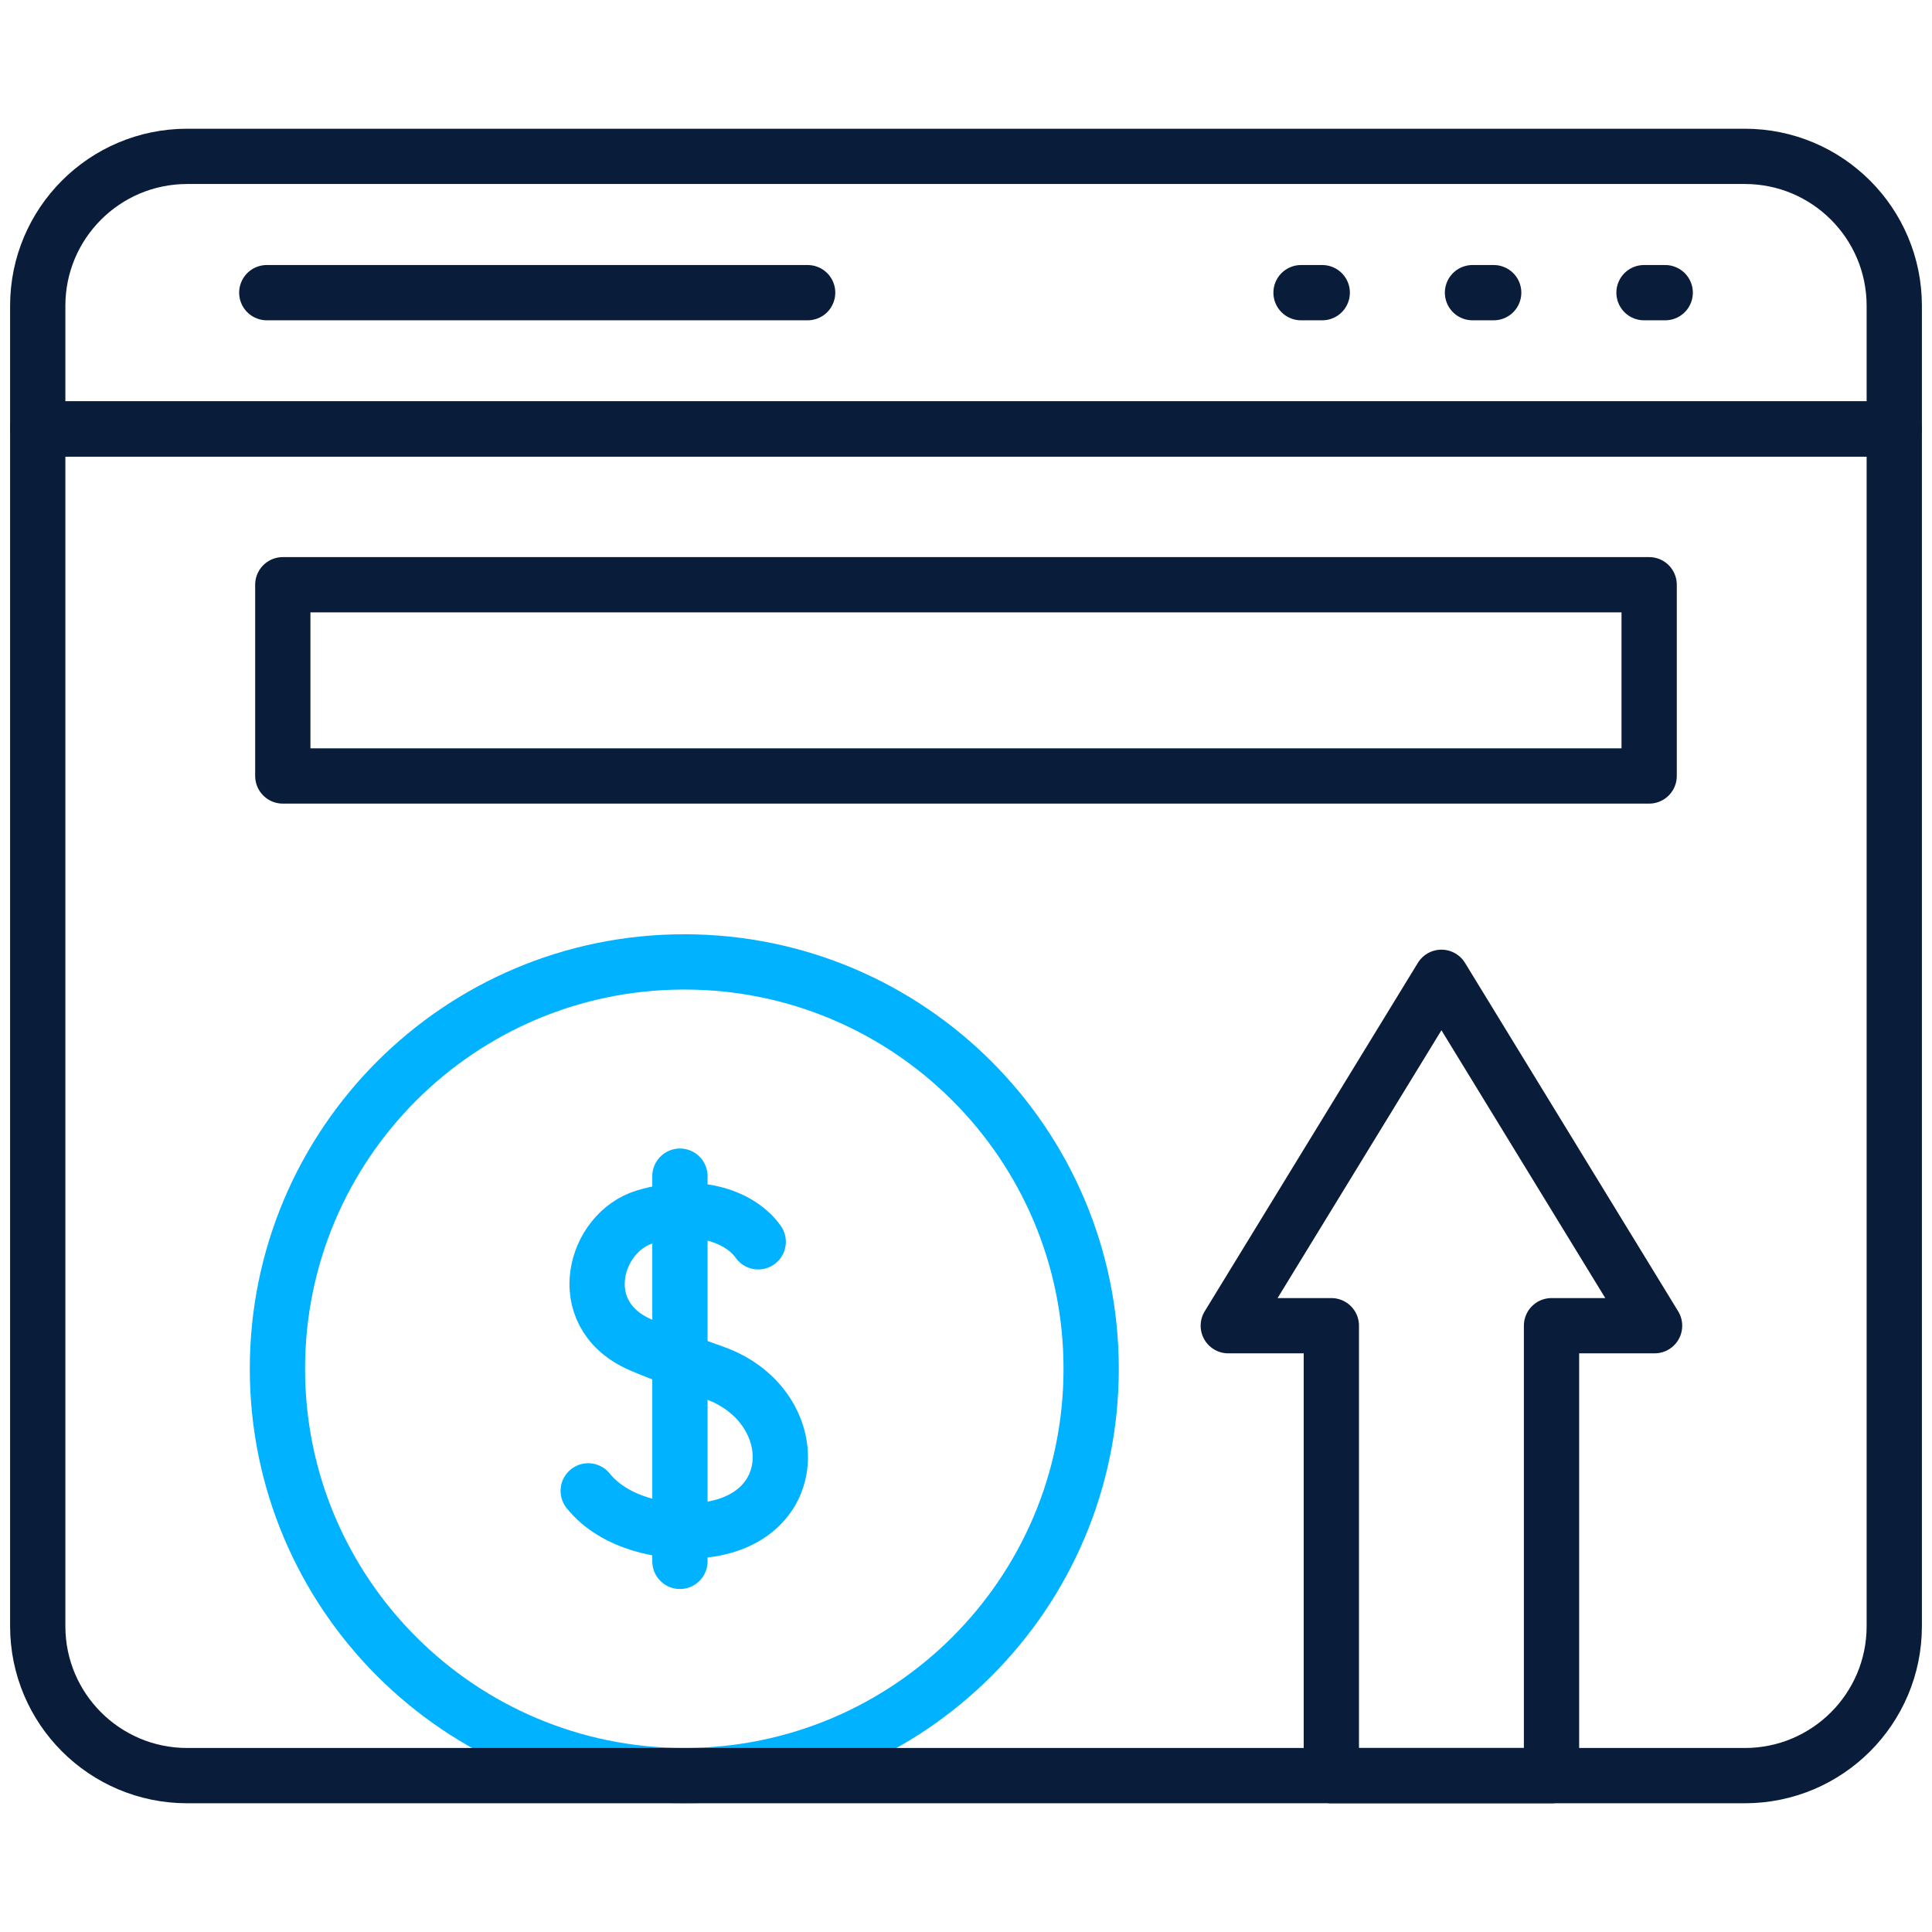 <svg width="512" height="512" viewBox="0 0 512 512" fill="none" xmlns="http://www.w3.org/2000/svg">
<path d="M438.481 351.327L381.995 258.994L325.508 351.327H352.82V470.559H411.169V351.327H438.481Z" stroke="#091C3A" stroke-width="14.648" stroke-miterlimit="10" stroke-linecap="round" stroke-linejoin="round"/>
<mask id="mask0_10580_2526" style="mask-type:luminance" maskUnits="userSpaceOnUse" x="0" y="0" width="512" height="512">
<path d="M0 0H512V512H0V0Z" fill="white"/>
</mask>
<g mask="url(#mask0_10580_2526)">
<path d="M289.169 362.736C289.169 422.285 240.895 470.559 181.346 470.559C121.797 470.559 73.523 422.285 73.523 362.736C73.523 303.187 121.797 254.913 181.346 254.913C240.895 254.913 289.169 303.187 289.169 362.736Z" stroke="#00B2FF" stroke-width="14.648" stroke-miterlimit="10" stroke-linecap="round" stroke-linejoin="round"/>
<path d="M462.4 41.438H49.599C27.729 41.438 10 59.167 10 81.038V113.68H502V81.038C502 59.167 484.27 41.438 462.4 41.438Z" stroke="#091C3A" stroke-width="14.648" stroke-miterlimit="10" stroke-linecap="round" stroke-linejoin="round"/>
<path d="M10 113.68V430.96C10 452.83 27.729 470.559 49.6 470.559H462.4C484.271 470.559 502 452.83 502 430.96V113.68H10Z" stroke="#091C3A" stroke-width="14.648" stroke-miterlimit="10" stroke-linecap="round" stroke-linejoin="round"/>
<path d="M344.789 77.559H350.406" stroke="#091C3A" stroke-width="14.648" stroke-miterlimit="10" stroke-linecap="round" stroke-linejoin="round"/>
<path d="M390.227 77.559H395.844" stroke="#091C3A" stroke-width="14.648" stroke-miterlimit="10" stroke-linecap="round" stroke-linejoin="round"/>
<path d="M435.68 77.559H441.297" stroke="#091C3A" stroke-width="14.648" stroke-miterlimit="10" stroke-linecap="round" stroke-linejoin="round"/>
<path d="M214.035 77.559H70.703" stroke="#091C3A" stroke-width="14.648" stroke-miterlimit="10" stroke-linecap="round" stroke-linejoin="round"/>
<path d="M437.043 205.641H74.945V154.96H437.043V205.641Z" stroke="#091C3A" stroke-width="14.648" stroke-miterlimit="10" stroke-linecap="round" stroke-linejoin="round"/>
<path d="M200.934 329.093C196.518 322.8 185.413 318.123 170.898 322.495C157.571 326.51 151.599 347.837 168.981 356.034C171.709 357.321 178.699 360.066 189.244 363.794C212.846 372.137 213.622 403.135 185.61 405.582C176.276 406.397 162.966 403.888 155.883 395.095" stroke="#00B2FF" stroke-width="14.648" stroke-miterlimit="10" stroke-linecap="round" stroke-linejoin="round"/>
<path d="M180.188 311.691V413.781" stroke="#00B2FF" stroke-width="14.648" stroke-miterlimit="10" stroke-linecap="round" stroke-linejoin="round"/>
</g>
</svg>
